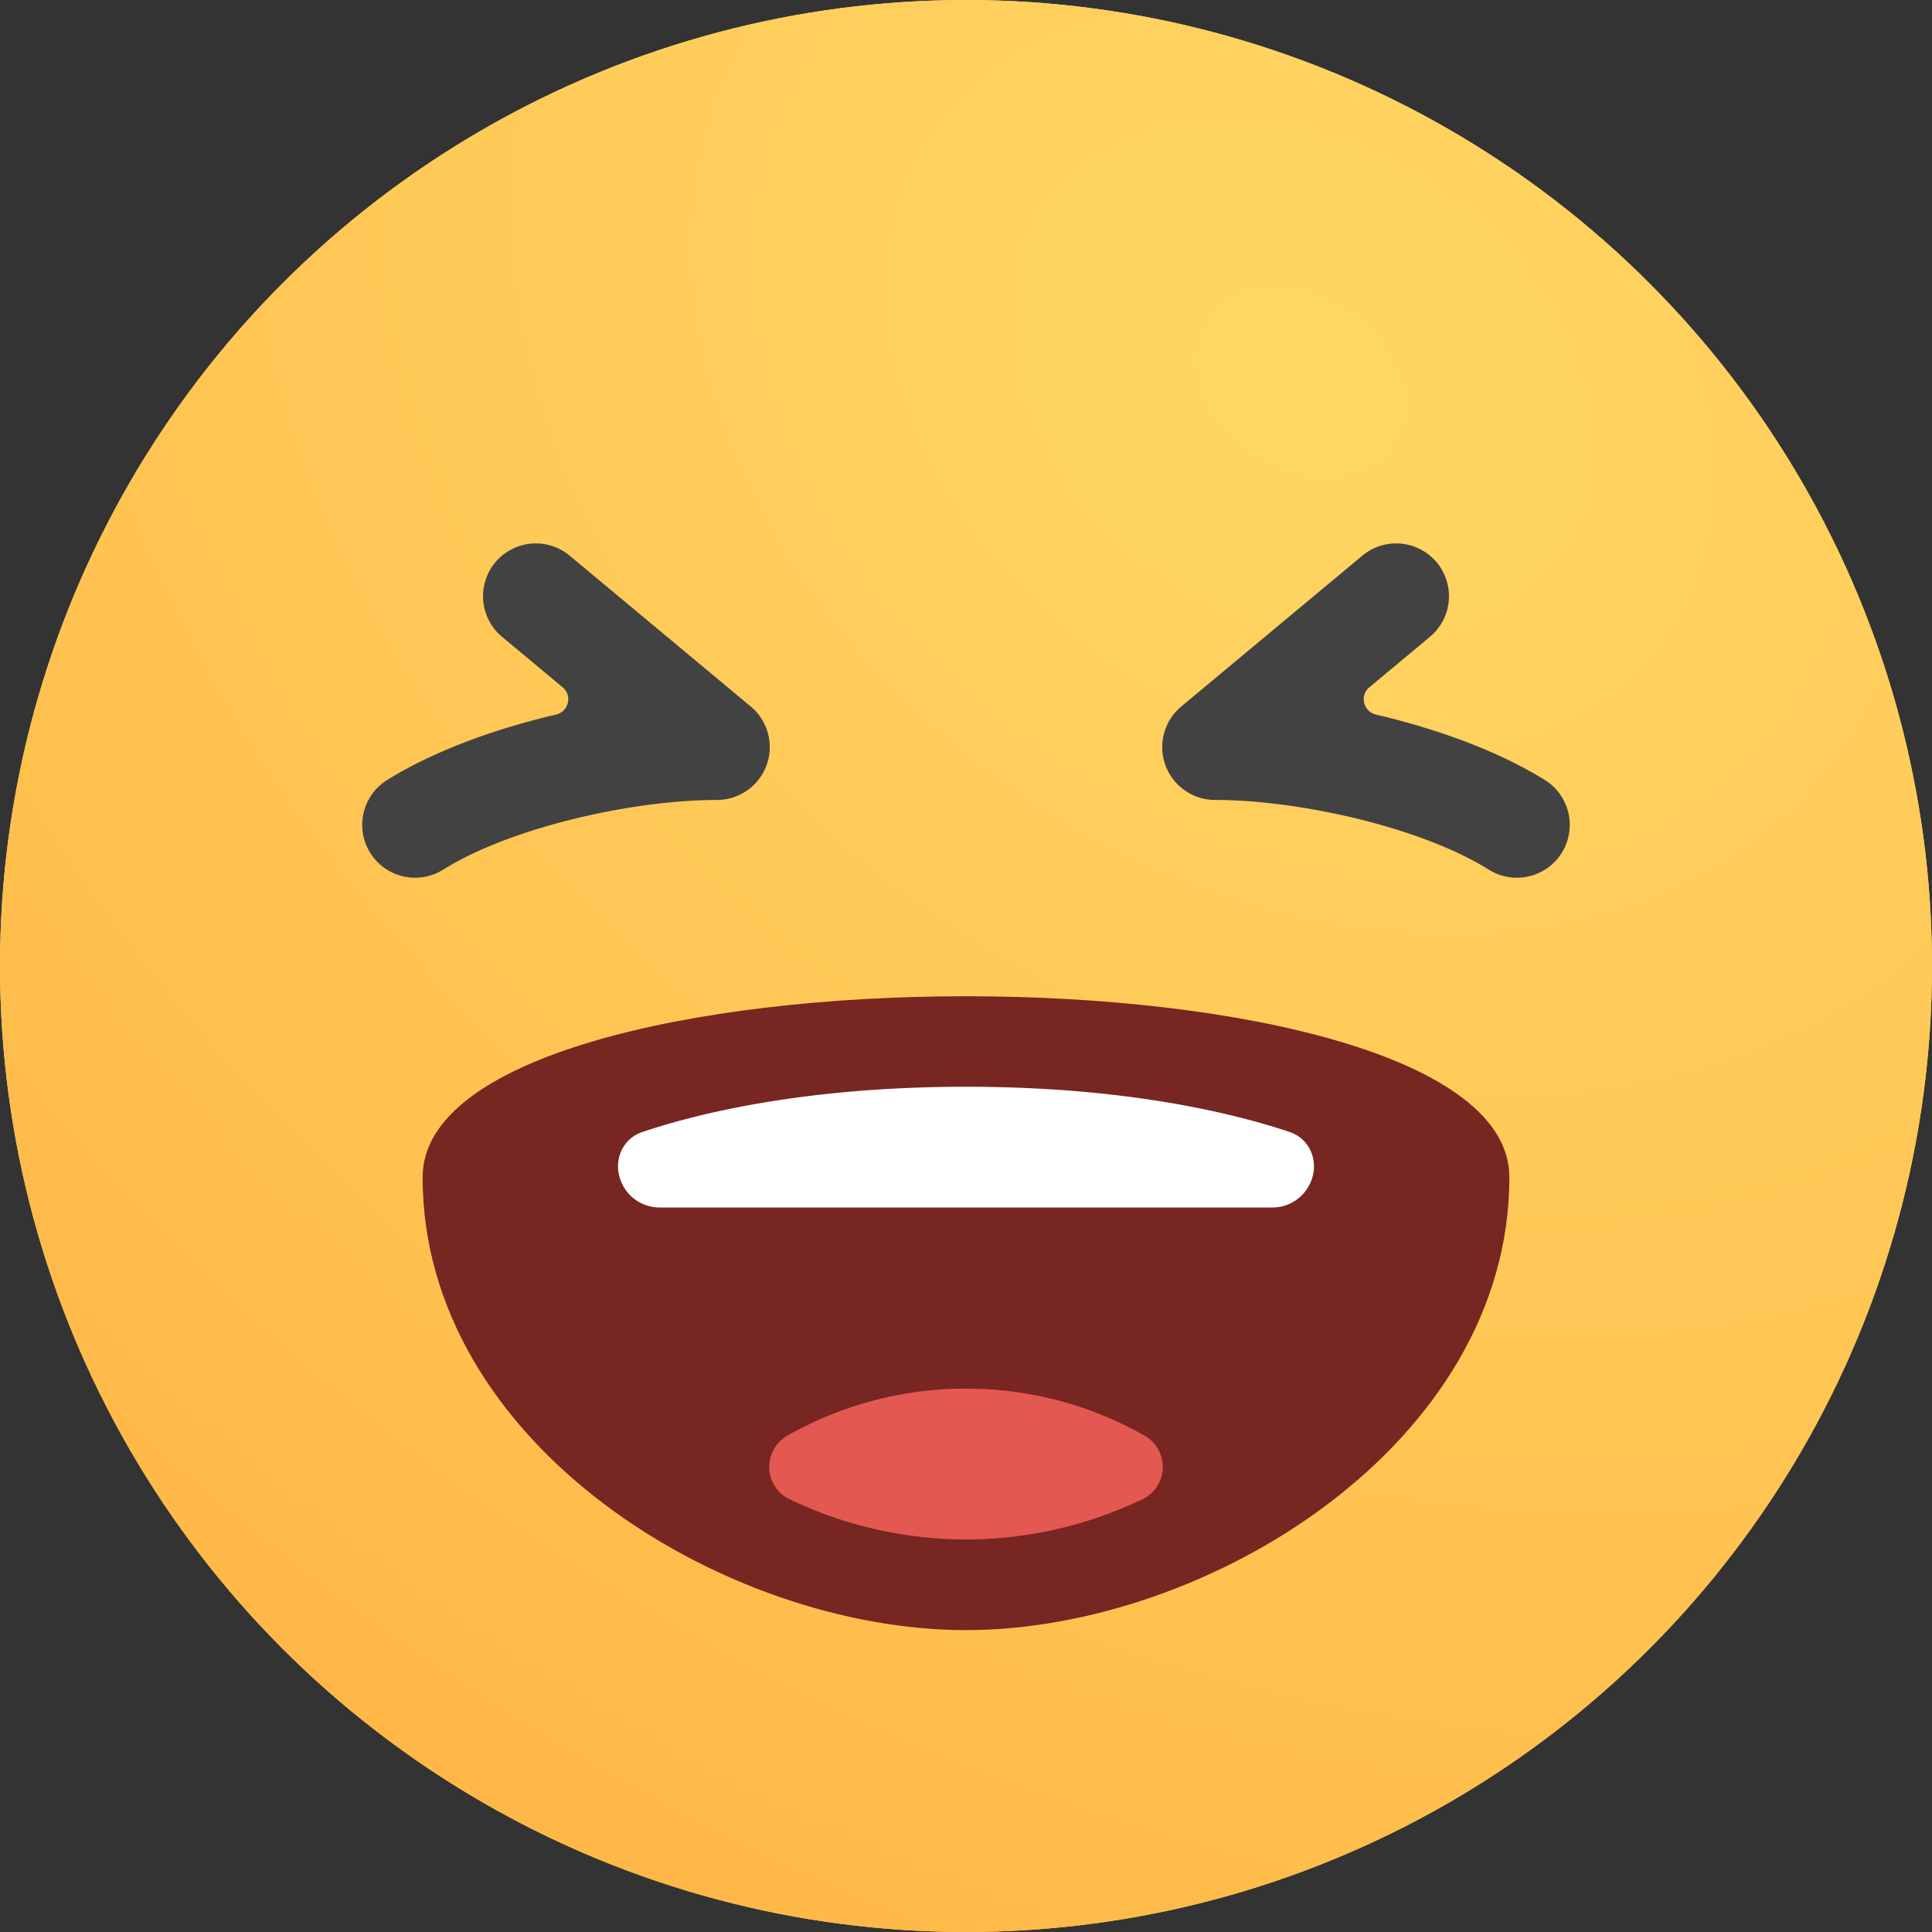 <svg
  xmlns="http://www.w3.org/2000/svg"
  width="20"
  height="20"
  fill="none"
  viewBox="0 0 20 20"
>
  <rect x="0" y="0" width="20" height="20" fill="#333333" stroke="none"/>
  <circle cx="10" cy="10" r="10" fill="#FFD764" />
  <circle cx="10" cy="10" r="10" fill="url(#paint0_radial_942_215)" />
  <path
    fill="#772622"
    d="M15.625 12.188c0 2.76-3.125 4.687-5.625 4.687s-5.625-1.926-5.625-4.688c0-1.25 2.813-1.874 5.625-1.874 2.813 0 5.625.624 5.625 1.874Z"
  />
  <path
    fill="#fff"
    d="M13.349 11.718c-.55-.185-1.667-.468-3.349-.468-1.682 0-2.799.283-3.349.468-.226.076-.315.33-.208.543a.43.43 0 0 0 .386.239h6.342a.43.43 0 0 0 .386-.239c.107-.213.018-.467-.208-.543Z"
  />
  <path
    fill="#E45852"
    d="M11.84 14.857a.372.372 0 0 1-.028.67 4.253 4.253 0 0 1-1.812.41 4.253 4.253 0 0 1-1.812-.41.372.372 0 0 1-.028-.67 3.734 3.734 0 0 1 1.84-.482c.669 0 1.297.175 1.84.482Z"
  />
  <path
    fill="#424242"
    fill-rule="evenodd"
    d="M5.127 5.822a.547.547 0 0 1 .77-.07l1.875 1.562a.547.547 0 0 1-.35.967c-.867 0-2.13.281-2.835.722a.547.547 0 1 1-.58-.928c.482-.3 1.113-.529 1.75-.678.129-.03.17-.196.07-.28l-.63-.525a.547.547 0 0 1-.07-.77ZM14.873 5.822a.547.547 0 0 0-.77-.07l-1.875 1.562a.547.547 0 0 0 .35.967c.867 0 2.13.281 2.835.722a.547.547 0 0 0 .58-.928c-.482-.3-1.114-.529-1.75-.678-.129-.03-.17-.196-.07-.28l.63-.525a.547.547 0 0 0 .07-.77Z"
    clip-rule="evenodd"
  />
  <defs>
    <radialGradient
      id="paint0_radial_942_215"
      cx="0"
      cy="0"
      r="1"
      gradientTransform="rotate(124.563 5.651 5.561) scale(17.076 22.169)"
      gradientUnits="userSpaceOnUse"
    >
      <stop stop-color="#FFD764" />
      <stop offset="1" stop-color="#FFB746" />
    </radialGradient>
  </defs>
</svg>
